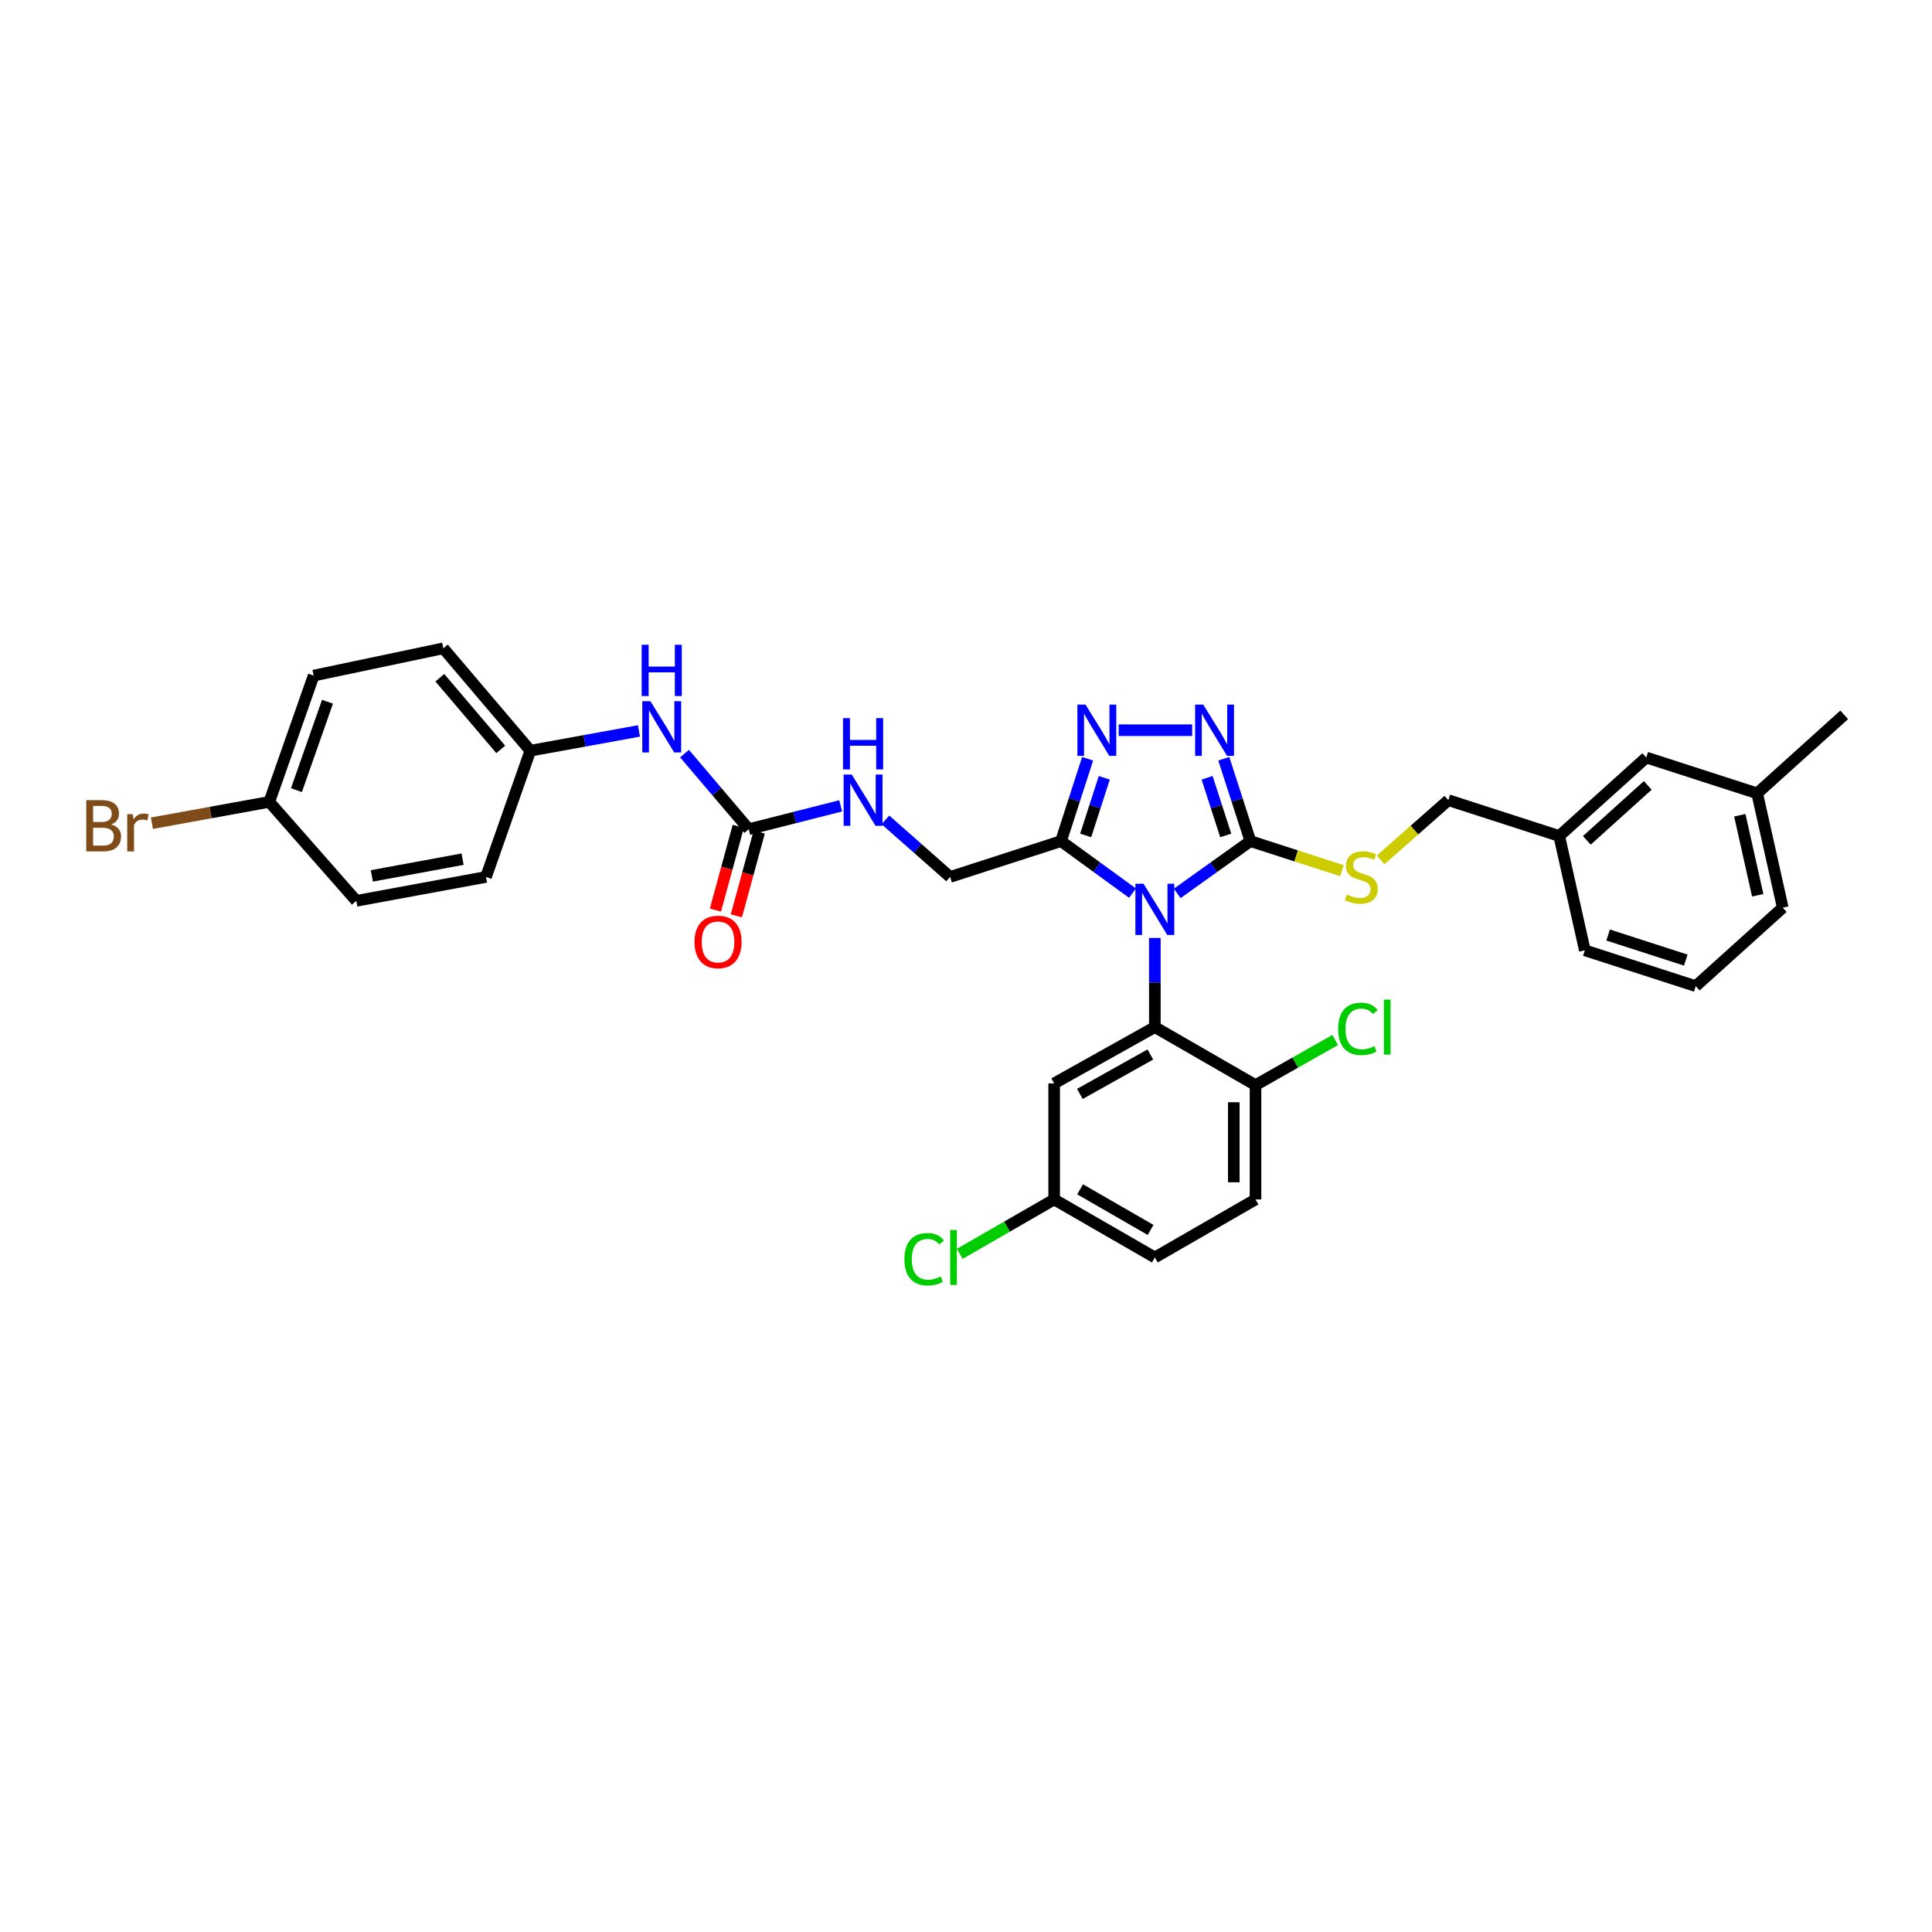 <?xml version='1.0' encoding='iso-8859-1'?>
<svg version='1.1' baseProfile='full'
              xmlns='http://www.w3.org/2000/svg'
                      xmlns:rdkit='http://www.rdkit.org/xml'
                      xmlns:xlink='http://www.w3.org/1999/xlink'
                  xml:space='preserve'
width='1000px' height='1000px' viewBox='0 0 1000 1000'>
<!-- END OF HEADER -->
<rect style='opacity:1.0;fill:#FFFFFF;stroke:none' width='1000' height='1000' x='0' y='0'> </rect>
<path class='bond-0' d='M 435.137,417.107 L 411.345,423.142' style='fill:none;fill-rule:evenodd;stroke:#0000FF;stroke-width:6px;stroke-linecap:butt;stroke-linejoin:miter;stroke-opacity:1' />
<path class='bond-0' d='M 411.345,423.142 L 387.553,429.177' style='fill:none;fill-rule:evenodd;stroke:#000000;stroke-width:6px;stroke-linecap:butt;stroke-linejoin:miter;stroke-opacity:1' />
<path class='bond-1' d='M 458.29,424.37 L 475.029,439.138' style='fill:none;fill-rule:evenodd;stroke:#0000FF;stroke-width:6px;stroke-linecap:butt;stroke-linejoin:miter;stroke-opacity:1' />
<path class='bond-1' d='M 475.029,439.138 L 491.768,453.906' style='fill:none;fill-rule:evenodd;stroke:#000000;stroke-width:6px;stroke-linecap:butt;stroke-linejoin:miter;stroke-opacity:1' />
<path class='bond-2' d='M 274.506,388.557 L 251.544,453.906' style='fill:none;fill-rule:evenodd;stroke:#000000;stroke-width:6px;stroke-linecap:butt;stroke-linejoin:miter;stroke-opacity:1' />
<path class='bond-3' d='M 274.506,388.557 L 229.47,335.562' style='fill:none;fill-rule:evenodd;stroke:#000000;stroke-width:6px;stroke-linecap:butt;stroke-linejoin:miter;stroke-opacity:1' />
<path class='bond-3' d='M 259.183,387.888 L 227.658,350.792' style='fill:none;fill-rule:evenodd;stroke:#000000;stroke-width:6px;stroke-linecap:butt;stroke-linejoin:miter;stroke-opacity:1' />
<path class='bond-4' d='M 274.506,388.557 L 302.613,383.445' style='fill:none;fill-rule:evenodd;stroke:#000000;stroke-width:6px;stroke-linecap:butt;stroke-linejoin:miter;stroke-opacity:1' />
<path class='bond-4' d='M 302.613,383.445 L 330.72,378.333' style='fill:none;fill-rule:evenodd;stroke:#0000FF;stroke-width:6px;stroke-linecap:butt;stroke-linejoin:miter;stroke-opacity:1' />
<path class='bond-5' d='M 387.553,429.177 L 370.933,409.624' style='fill:none;fill-rule:evenodd;stroke:#000000;stroke-width:6px;stroke-linecap:butt;stroke-linejoin:miter;stroke-opacity:1' />
<path class='bond-5' d='M 370.933,409.624 L 354.312,390.072' style='fill:none;fill-rule:evenodd;stroke:#0000FF;stroke-width:6px;stroke-linecap:butt;stroke-linejoin:miter;stroke-opacity:1' />
<path class='bond-6' d='M 382.13,427.698 L 376.217,449.38' style='fill:none;fill-rule:evenodd;stroke:#000000;stroke-width:6px;stroke-linecap:butt;stroke-linejoin:miter;stroke-opacity:1' />
<path class='bond-6' d='M 376.217,449.38 L 370.304,471.061' style='fill:none;fill-rule:evenodd;stroke:#FF0000;stroke-width:6px;stroke-linecap:butt;stroke-linejoin:miter;stroke-opacity:1' />
<path class='bond-6' d='M 392.977,430.656 L 387.064,452.338' style='fill:none;fill-rule:evenodd;stroke:#000000;stroke-width:6px;stroke-linecap:butt;stroke-linejoin:miter;stroke-opacity:1' />
<path class='bond-6' d='M 387.064,452.338 L 381.151,474.02' style='fill:none;fill-rule:evenodd;stroke:#FF0000;stroke-width:6px;stroke-linecap:butt;stroke-linejoin:miter;stroke-opacity:1' />
<path class='bond-7' d='M 139.384,415.048 L 162.346,349.691' style='fill:none;fill-rule:evenodd;stroke:#000000;stroke-width:6px;stroke-linecap:butt;stroke-linejoin:miter;stroke-opacity:1' />
<path class='bond-7' d='M 153.436,408.971 L 169.509,363.222' style='fill:none;fill-rule:evenodd;stroke:#000000;stroke-width:6px;stroke-linecap:butt;stroke-linejoin:miter;stroke-opacity:1' />
<path class='bond-8' d='M 139.384,415.048 L 109.01,420.572' style='fill:none;fill-rule:evenodd;stroke:#000000;stroke-width:6px;stroke-linecap:butt;stroke-linejoin:miter;stroke-opacity:1' />
<path class='bond-8' d='M 109.01,420.572 L 78.635,426.096' style='fill:none;fill-rule:evenodd;stroke:#7F4C19;stroke-width:6px;stroke-linecap:butt;stroke-linejoin:miter;stroke-opacity:1' />
<path class='bond-9' d='M 139.384,415.048 L 184.427,466.274' style='fill:none;fill-rule:evenodd;stroke:#000000;stroke-width:6px;stroke-linecap:butt;stroke-linejoin:miter;stroke-opacity:1' />
<path class='bond-10' d='M 597.745,485.481 L 597.745,508.553' style='fill:none;fill-rule:evenodd;stroke:#0000FF;stroke-width:6px;stroke-linecap:butt;stroke-linejoin:miter;stroke-opacity:1' />
<path class='bond-10' d='M 597.745,508.553 L 597.745,531.624' style='fill:none;fill-rule:evenodd;stroke:#000000;stroke-width:6px;stroke-linecap:butt;stroke-linejoin:miter;stroke-opacity:1' />
<path class='bond-11' d='M 609.327,462.417 L 628.266,448.889' style='fill:none;fill-rule:evenodd;stroke:#0000FF;stroke-width:6px;stroke-linecap:butt;stroke-linejoin:miter;stroke-opacity:1' />
<path class='bond-11' d='M 628.266,448.889 L 647.204,435.361' style='fill:none;fill-rule:evenodd;stroke:#000000;stroke-width:6px;stroke-linecap:butt;stroke-linejoin:miter;stroke-opacity:1' />
<path class='bond-12' d='M 586.18,462.279 L 567.677,448.82' style='fill:none;fill-rule:evenodd;stroke:#0000FF;stroke-width:6px;stroke-linecap:butt;stroke-linejoin:miter;stroke-opacity:1' />
<path class='bond-12' d='M 567.677,448.82 L 549.173,435.361' style='fill:none;fill-rule:evenodd;stroke:#000000;stroke-width:6px;stroke-linecap:butt;stroke-linejoin:miter;stroke-opacity:1' />
<path class='bond-13' d='M 647.204,435.361 L 640.318,414.046' style='fill:none;fill-rule:evenodd;stroke:#000000;stroke-width:6px;stroke-linecap:butt;stroke-linejoin:miter;stroke-opacity:1' />
<path class='bond-13' d='M 640.318,414.046 L 633.432,392.732' style='fill:none;fill-rule:evenodd;stroke:#0000FF;stroke-width:6px;stroke-linecap:butt;stroke-linejoin:miter;stroke-opacity:1' />
<path class='bond-13' d='M 634.439,432.423 L 629.619,417.503' style='fill:none;fill-rule:evenodd;stroke:#000000;stroke-width:6px;stroke-linecap:butt;stroke-linejoin:miter;stroke-opacity:1' />
<path class='bond-13' d='M 629.619,417.503 L 624.799,402.583' style='fill:none;fill-rule:evenodd;stroke:#0000FF;stroke-width:6px;stroke-linecap:butt;stroke-linejoin:miter;stroke-opacity:1' />
<path class='bond-14' d='M 647.204,435.361 L 670.898,443.016' style='fill:none;fill-rule:evenodd;stroke:#000000;stroke-width:6px;stroke-linecap:butt;stroke-linejoin:miter;stroke-opacity:1' />
<path class='bond-14' d='M 670.898,443.016 L 694.593,450.671' style='fill:none;fill-rule:evenodd;stroke:#CCCC00;stroke-width:6px;stroke-linecap:butt;stroke-linejoin:miter;stroke-opacity:1' />
<path class='bond-15' d='M 617.072,377.956 L 579.015,377.956' style='fill:none;fill-rule:evenodd;stroke:#0000FF;stroke-width:6px;stroke-linecap:butt;stroke-linejoin:miter;stroke-opacity:1' />
<path class='bond-16' d='M 562.945,392.732 L 556.059,414.046' style='fill:none;fill-rule:evenodd;stroke:#0000FF;stroke-width:6px;stroke-linecap:butt;stroke-linejoin:miter;stroke-opacity:1' />
<path class='bond-16' d='M 556.059,414.046 L 549.173,435.361' style='fill:none;fill-rule:evenodd;stroke:#000000;stroke-width:6px;stroke-linecap:butt;stroke-linejoin:miter;stroke-opacity:1' />
<path class='bond-16' d='M 571.578,402.583 L 566.758,417.503' style='fill:none;fill-rule:evenodd;stroke:#0000FF;stroke-width:6px;stroke-linecap:butt;stroke-linejoin:miter;stroke-opacity:1' />
<path class='bond-16' d='M 566.758,417.503 L 561.938,432.423' style='fill:none;fill-rule:evenodd;stroke:#000000;stroke-width:6px;stroke-linecap:butt;stroke-linejoin:miter;stroke-opacity:1' />
<path class='bond-17' d='M 549.173,435.361 L 491.768,453.906' style='fill:none;fill-rule:evenodd;stroke:#000000;stroke-width:6px;stroke-linecap:butt;stroke-linejoin:miter;stroke-opacity:1' />
<path class='bond-18' d='M 852.098,392.086 L 807.055,432.712' style='fill:none;fill-rule:evenodd;stroke:#000000;stroke-width:6px;stroke-linecap:butt;stroke-linejoin:miter;stroke-opacity:1' />
<path class='bond-18' d='M 852.872,406.529 L 821.342,434.967' style='fill:none;fill-rule:evenodd;stroke:#000000;stroke-width:6px;stroke-linecap:butt;stroke-linejoin:miter;stroke-opacity:1' />
<path class='bond-19' d='M 852.098,392.086 L 909.503,410.631' style='fill:none;fill-rule:evenodd;stroke:#000000;stroke-width:6px;stroke-linecap:butt;stroke-linejoin:miter;stroke-opacity:1' />
<path class='bond-20' d='M 714.618,445.076 L 732.134,429.621' style='fill:none;fill-rule:evenodd;stroke:#CCCC00;stroke-width:6px;stroke-linecap:butt;stroke-linejoin:miter;stroke-opacity:1' />
<path class='bond-20' d='M 732.134,429.621 L 749.651,414.167' style='fill:none;fill-rule:evenodd;stroke:#000000;stroke-width:6px;stroke-linecap:butt;stroke-linejoin:miter;stroke-opacity:1' />
<path class='bond-21' d='M 749.651,414.167 L 807.055,432.712' style='fill:none;fill-rule:evenodd;stroke:#000000;stroke-width:6px;stroke-linecap:butt;stroke-linejoin:miter;stroke-opacity:1' />
<path class='bond-22' d='M 807.055,432.712 L 820.304,491.884' style='fill:none;fill-rule:evenodd;stroke:#000000;stroke-width:6px;stroke-linecap:butt;stroke-linejoin:miter;stroke-opacity:1' />
<path class='bond-23' d='M 909.503,410.631 L 922.751,469.803' style='fill:none;fill-rule:evenodd;stroke:#000000;stroke-width:6px;stroke-linecap:butt;stroke-linejoin:miter;stroke-opacity:1' />
<path class='bond-23' d='M 900.518,421.964 L 909.792,463.384' style='fill:none;fill-rule:evenodd;stroke:#000000;stroke-width:6px;stroke-linecap:butt;stroke-linejoin:miter;stroke-opacity:1' />
<path class='bond-24' d='M 909.503,410.631 L 954.545,370.005' style='fill:none;fill-rule:evenodd;stroke:#000000;stroke-width:6px;stroke-linecap:butt;stroke-linejoin:miter;stroke-opacity:1' />
<path class='bond-25' d='M 597.745,531.624 L 545.637,560.77' style='fill:none;fill-rule:evenodd;stroke:#000000;stroke-width:6px;stroke-linecap:butt;stroke-linejoin:miter;stroke-opacity:1' />
<path class='bond-25' d='M 595.417,545.809 L 558.942,566.211' style='fill:none;fill-rule:evenodd;stroke:#000000;stroke-width:6px;stroke-linecap:butt;stroke-linejoin:miter;stroke-opacity:1' />
<path class='bond-26' d='M 597.745,531.624 L 649.852,561.657' style='fill:none;fill-rule:evenodd;stroke:#000000;stroke-width:6px;stroke-linecap:butt;stroke-linejoin:miter;stroke-opacity:1' />
<path class='bond-27' d='M 545.637,560.77 L 545.637,620.829' style='fill:none;fill-rule:evenodd;stroke:#000000;stroke-width:6px;stroke-linecap:butt;stroke-linejoin:miter;stroke-opacity:1' />
<path class='bond-28' d='M 649.852,561.657 L 649.852,620.829' style='fill:none;fill-rule:evenodd;stroke:#000000;stroke-width:6px;stroke-linecap:butt;stroke-linejoin:miter;stroke-opacity:1' />
<path class='bond-28' d='M 638.609,570.533 L 638.609,611.953' style='fill:none;fill-rule:evenodd;stroke:#000000;stroke-width:6px;stroke-linecap:butt;stroke-linejoin:miter;stroke-opacity:1' />
<path class='bond-29' d='M 649.852,561.657 L 670.469,549.971' style='fill:none;fill-rule:evenodd;stroke:#000000;stroke-width:6px;stroke-linecap:butt;stroke-linejoin:miter;stroke-opacity:1' />
<path class='bond-29' d='M 670.469,549.971 L 691.086,538.286' style='fill:none;fill-rule:evenodd;stroke:#00CC00;stroke-width:6px;stroke-linecap:butt;stroke-linejoin:miter;stroke-opacity:1' />
<path class='bond-30' d='M 649.852,620.829 L 597.745,650.855' style='fill:none;fill-rule:evenodd;stroke:#000000;stroke-width:6px;stroke-linecap:butt;stroke-linejoin:miter;stroke-opacity:1' />
<path class='bond-31' d='M 545.637,620.829 L 521.197,634.912' style='fill:none;fill-rule:evenodd;stroke:#000000;stroke-width:6px;stroke-linecap:butt;stroke-linejoin:miter;stroke-opacity:1' />
<path class='bond-31' d='M 521.197,634.912 L 496.757,648.996' style='fill:none;fill-rule:evenodd;stroke:#00CC00;stroke-width:6px;stroke-linecap:butt;stroke-linejoin:miter;stroke-opacity:1' />
<path class='bond-32' d='M 545.637,620.829 L 597.745,650.855' style='fill:none;fill-rule:evenodd;stroke:#000000;stroke-width:6px;stroke-linecap:butt;stroke-linejoin:miter;stroke-opacity:1' />
<path class='bond-32' d='M 559.067,615.591 L 595.542,636.61' style='fill:none;fill-rule:evenodd;stroke:#000000;stroke-width:6px;stroke-linecap:butt;stroke-linejoin:miter;stroke-opacity:1' />
<path class='bond-33' d='M 877.708,510.43 L 922.751,469.803' style='fill:none;fill-rule:evenodd;stroke:#000000;stroke-width:6px;stroke-linecap:butt;stroke-linejoin:miter;stroke-opacity:1' />
<path class='bond-34' d='M 877.708,510.43 L 820.304,491.884' style='fill:none;fill-rule:evenodd;stroke:#000000;stroke-width:6px;stroke-linecap:butt;stroke-linejoin:miter;stroke-opacity:1' />
<path class='bond-34' d='M 872.554,496.949 L 832.371,483.967' style='fill:none;fill-rule:evenodd;stroke:#000000;stroke-width:6px;stroke-linecap:butt;stroke-linejoin:miter;stroke-opacity:1' />
<path class='bond-35' d='M 251.544,453.906 L 184.427,466.274' style='fill:none;fill-rule:evenodd;stroke:#000000;stroke-width:6px;stroke-linecap:butt;stroke-linejoin:miter;stroke-opacity:1' />
<path class='bond-35' d='M 239.439,444.704 L 192.457,453.362' style='fill:none;fill-rule:evenodd;stroke:#000000;stroke-width:6px;stroke-linecap:butt;stroke-linejoin:miter;stroke-opacity:1' />
<path class='bond-36' d='M 229.47,335.562 L 162.346,349.691' style='fill:none;fill-rule:evenodd;stroke:#000000;stroke-width:6px;stroke-linecap:butt;stroke-linejoin:miter;stroke-opacity:1' />
<path  class='atom-0' d='M 440.86 400.899
L 449.555 414.954
Q 450.417 416.341, 451.804 418.852
Q 453.191 421.363, 453.266 421.513
L 453.266 400.899
L 456.789 400.899
L 456.789 427.434
L 453.153 427.434
L 443.821 412.068
Q 442.734 410.269, 441.572 408.208
Q 440.448 406.146, 440.111 405.509
L 440.111 427.434
L 436.663 427.434
L 436.663 400.899
L 440.86 400.899
' fill='#0000FF'/>
<path  class='atom-0' d='M 436.344 371.711
L 439.942 371.711
L 439.942 382.992
L 453.509 382.992
L 453.509 371.711
L 457.107 371.711
L 457.107 398.246
L 453.509 398.246
L 453.509 385.991
L 439.942 385.991
L 439.942 398.246
L 436.344 398.246
L 436.344 371.711
' fill='#0000FF'/>
<path  class='atom-3' d='M 336.645 362.921
L 345.34 376.976
Q 346.202 378.362, 347.589 380.873
Q 348.976 383.385, 349.051 383.534
L 349.051 362.921
L 352.574 362.921
L 352.574 389.456
L 348.938 389.456
L 339.606 374.09
Q 338.519 372.291, 337.357 370.23
Q 336.233 368.168, 335.896 367.531
L 335.896 389.456
L 332.448 389.456
L 332.448 362.921
L 336.645 362.921
' fill='#0000FF'/>
<path  class='atom-3' d='M 332.129 333.733
L 335.727 333.733
L 335.727 345.014
L 349.294 345.014
L 349.294 333.733
L 352.892 333.733
L 352.892 360.268
L 349.294 360.268
L 349.294 348.012
L 335.727 348.012
L 335.727 360.268
L 332.129 360.268
L 332.129 333.733
' fill='#0000FF'/>
<path  class='atom-4' d='M 359.476 487.543
Q 359.476 481.172, 362.624 477.611
Q 365.772 474.051, 371.656 474.051
Q 377.541 474.051, 380.689 477.611
Q 383.837 481.172, 383.837 487.543
Q 383.837 493.99, 380.651 497.662
Q 377.466 501.298, 371.656 501.298
Q 365.81 501.298, 362.624 497.662
Q 359.476 494.027, 359.476 487.543
M 371.656 498.3
Q 375.704 498.3, 377.878 495.601
Q 380.089 492.865, 380.089 487.543
Q 380.089 482.334, 377.878 479.71
Q 375.704 477.049, 371.656 477.049
Q 367.609 477.049, 365.398 479.673
Q 363.224 482.296, 363.224 487.543
Q 363.224 492.903, 365.398 495.601
Q 367.609 498.3, 371.656 498.3
' fill='#FF0000'/>
<path  class='atom-6' d='M 591.879 457.423
L 600.574 471.478
Q 601.436 472.864, 602.823 475.375
Q 604.21 477.886, 604.285 478.036
L 604.285 457.423
L 607.808 457.423
L 607.808 483.958
L 604.172 483.958
L 594.84 468.592
Q 593.753 466.793, 592.592 464.731
Q 591.467 462.67, 591.13 462.033
L 591.13 483.958
L 587.682 483.958
L 587.682 457.423
L 591.879 457.423
' fill='#0000FF'/>
<path  class='atom-8' d='M 622.793 364.689
L 631.488 378.743
Q 632.35 380.13, 633.737 382.641
Q 635.123 385.152, 635.198 385.302
L 635.198 364.689
L 638.721 364.689
L 638.721 391.224
L 635.086 391.224
L 625.754 375.858
Q 624.667 374.059, 623.505 371.997
Q 622.381 369.936, 622.043 369.299
L 622.043 391.224
L 618.595 391.224
L 618.595 364.689
L 622.793 364.689
' fill='#0000FF'/>
<path  class='atom-9' d='M 561.853 364.689
L 570.548 378.743
Q 571.41 380.13, 572.797 382.641
Q 574.183 385.152, 574.258 385.302
L 574.258 364.689
L 577.781 364.689
L 577.781 391.224
L 574.146 391.224
L 564.814 375.858
Q 563.727 374.059, 562.565 371.997
Q 561.441 369.936, 561.103 369.299
L 561.103 391.224
L 557.655 391.224
L 557.655 364.689
L 561.853 364.689
' fill='#0000FF'/>
<path  class='atom-12' d='M 697.113 463.014
Q 697.412 463.126, 698.649 463.651
Q 699.886 464.175, 701.235 464.513
Q 702.622 464.813, 703.971 464.813
Q 706.482 464.813, 707.944 463.613
Q 709.405 462.376, 709.405 460.24
Q 709.405 458.779, 708.656 457.879
Q 707.944 456.98, 706.819 456.492
Q 705.695 456.005, 703.821 455.443
Q 701.46 454.731, 700.036 454.056
Q 698.649 453.382, 697.637 451.958
Q 696.663 450.533, 696.663 448.135
Q 696.663 444.799, 698.912 442.738
Q 701.198 440.677, 705.695 440.677
Q 708.768 440.677, 712.254 442.138
L 711.392 445.024
Q 708.206 443.712, 705.808 443.712
Q 703.222 443.712, 701.797 444.799
Q 700.373 445.849, 700.411 447.685
Q 700.411 449.109, 701.123 449.971
Q 701.872 450.833, 702.922 451.32
Q 704.009 451.808, 705.808 452.37
Q 708.206 453.119, 709.63 453.869
Q 711.055 454.618, 712.066 456.155
Q 713.116 457.654, 713.116 460.24
Q 713.116 463.913, 710.642 465.899
Q 708.206 467.848, 704.121 467.848
Q 701.76 467.848, 699.961 467.324
Q 698.199 466.836, 696.101 465.974
L 697.113 463.014
' fill='#CCCC00'/>
<path  class='atom-22' d='M 692.609 532.542
Q 692.609 525.946, 695.682 522.498
Q 698.793 519.013, 704.677 519.013
Q 710.149 519.013, 713.072 522.873
L 710.599 524.897
Q 708.462 522.086, 704.677 522.086
Q 700.667 522.086, 698.531 524.784
Q 696.432 527.445, 696.432 532.542
Q 696.432 537.789, 698.605 540.488
Q 700.817 543.186, 705.089 543.186
Q 708.013 543.186, 711.423 541.425
L 712.472 544.236
Q 711.086 545.135, 708.987 545.66
Q 706.888 546.184, 704.565 546.184
Q 698.793 546.184, 695.682 542.661
Q 692.609 539.139, 692.609 532.542
' fill='#00CC00'/>
<path  class='atom-22' d='M 716.295 517.401
L 719.743 517.401
L 719.743 545.847
L 716.295 545.847
L 716.295 517.401
' fill='#00CC00'/>
<path  class='atom-24' d='M 468.12 651.774
Q 468.12 645.177, 471.193 641.729
Q 474.303 638.244, 480.188 638.244
Q 485.659 638.244, 488.583 642.104
L 486.109 644.128
Q 483.973 641.317, 480.188 641.317
Q 476.177 641.317, 474.041 644.016
Q 471.942 646.677, 471.942 651.774
Q 471.942 657.021, 474.116 659.719
Q 476.327 662.417, 480.6 662.417
Q 483.523 662.417, 486.934 660.656
L 487.983 663.467
Q 486.596 664.366, 484.498 664.891
Q 482.399 665.416, 480.075 665.416
Q 474.303 665.416, 471.193 661.893
Q 468.12 658.37, 468.12 651.774
' fill='#00CC00'/>
<path  class='atom-24' d='M 491.806 636.632
L 495.254 636.632
L 495.254 665.078
L 491.806 665.078
L 491.806 636.632
' fill='#00CC00'/>
<path  class='atom-29' d='M 57.531 426.741
Q 60.08 427.453, 61.354 429.027
Q 62.666 430.564, 62.666 432.85
Q 62.666 436.523, 60.305 438.621
Q 57.981 440.683, 53.559 440.683
L 44.639 440.683
L 44.639 414.148
L 52.472 414.148
Q 57.007 414.148, 59.293 415.984
Q 61.579 417.821, 61.579 421.194
Q 61.579 425.204, 57.531 426.741
M 48.199 417.146
L 48.199 425.467
L 52.472 425.467
Q 55.095 425.467, 56.444 424.417
Q 57.831 423.33, 57.831 421.194
Q 57.831 417.146, 52.472 417.146
L 48.199 417.146
M 53.559 437.684
Q 56.145 437.684, 57.531 436.448
Q 58.918 435.211, 58.918 432.85
Q 58.918 430.676, 57.381 429.589
Q 55.882 428.465, 52.996 428.465
L 48.199 428.465
L 48.199 437.684
L 53.559 437.684
' fill='#7F4C19'/>
<path  class='atom-29' d='M 68.7 421.419
L 69.112 424.08
Q 71.136 421.082, 74.434 421.082
Q 75.483 421.082, 76.907 421.456
L 76.345 424.605
Q 74.734 424.23, 73.834 424.23
Q 72.26 424.23, 71.211 424.867
Q 70.199 425.467, 69.374 426.928
L 69.374 440.683
L 65.851 440.683
L 65.851 421.419
L 68.7 421.419
' fill='#7F4C19'/>
</svg>
